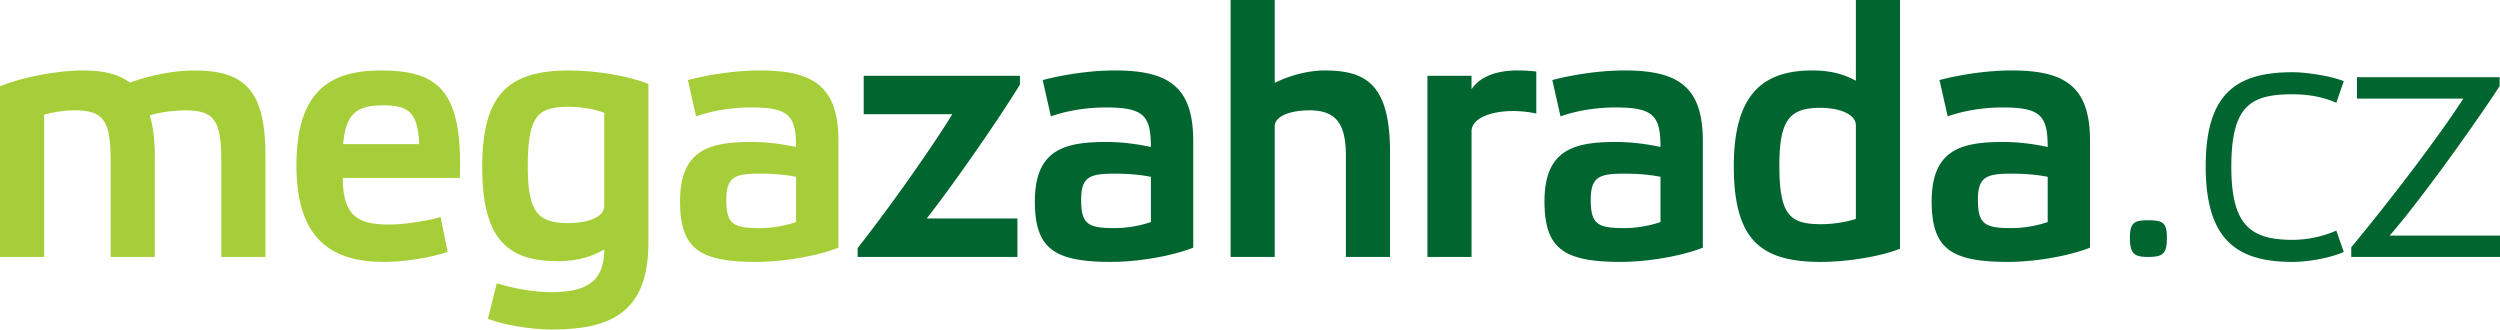 <svg xmlns="http://www.w3.org/2000/svg" xmlns:xlink="http://www.w3.org/1999/xlink" width="435.545" height="57.409"><path fill="#A6CE39" d="M7.688 44.761H0V15.003c3.844-1.488 9.547-2.728 14.569-2.728 3.533 0 6.199.682 8.059 2.108 3.41-1.24 7.626-2.108 11.222-2.108 8.865 0 12.399 3.534 12.399 14.88V44.76h-7.688v-16.8c0-7.005-1.24-8.741-6.323-8.741-1.551 0-4.092.248-6.138.868.558 1.86.868 4.215.868 7.068V44.76H19.28v-16.8c0-7.005-1.239-8.741-6.324-8.741-1.673 0-3.719.31-5.269.744v24.798M77.994 43.894c-3.162 1.054-7.812 1.736-11.035 1.736-9.114 0-15.314-3.845-15.314-16.802 0-12.648 5.518-16.554 14.694-16.554 9.981 0 14.321 3.411 13.763 18.724H59.705c.062 6.758 2.666 8.122 8.184 8.122 2.232 0 6.385-.559 8.865-1.303l1.24 6.077M59.767 25.108h13.268c-.249-5.58-1.86-6.758-6.262-6.758-4.836 0-6.51 1.55-7.006 6.758z"/><defs><path id="a" d="M0 0h435.545v57.35H0z"/></defs><clipPath id="b"><use xlink:href="#a" overflow="visible"/></clipPath><path clip-path="url(#b)" fill="#A6CE39" d="M97.276 45.505c-8.68 0-13.268-3.596-13.268-16.429 0-12.895 4.774-16.801 15.19-16.801 4.525 0 10.353.93 13.763 2.356v27.711c0 12.339-6.882 15.066-16.863 15.066-3.596 0-8.369-.806-11.097-1.86l1.549-6.199c2.914.929 6.51 1.551 9.486 1.551 5.827 0 9.237-1.613 9.237-7.44-1.735 1.053-4.401 2.045-7.997 2.045m7.997-25.852c-1.797-.682-4.153-1.054-6.075-1.054-5.456 0-7.254 1.426-7.254 10.416 0 7.873 1.674 9.857 7.068 9.857 3.409 0 6.261-1.054 6.261-2.976V19.653z"/><path fill="#A6CE39" d="M146.069 43.149c-3.967 1.55-9.857 2.479-14.259 2.479-9.981 0-13.33-2.295-13.33-10.54 0-8.927 5.022-10.353 12.4-10.353 2.666 0 5.146.31 7.811.868 0-5.518-1.301-6.882-7.873-6.882-3.472 0-6.943.62-9.547 1.55l-1.426-6.323c3.285-.868 8.059-1.675 12.585-1.675 9.362 0 13.639 2.852 13.639 12.276v18.6m-7.378-12.337c-1.735-.371-3.967-.558-6.261-.558-4.34 0-5.89.497-5.89 4.527 0 4.277 1.178 4.959 5.828 4.959a20.15 20.15 0 006.323-1.054v-7.874z"/><path fill="#00652E" d="M177.689 13.205v1.55c-4.464 7.191-12.089 18.041-16.243 23.31h15.809v6.695h-27.837v-1.549c6.014-7.626 13.392-18.228 16.492-23.311h-15.437v-6.696h27.216M207.883 43.149c-3.968 1.55-9.858 2.479-14.259 2.479-9.982 0-13.33-2.295-13.33-10.54 0-8.927 5.022-10.353 12.399-10.353 2.666 0 5.146.31 7.812.868 0-5.518-1.302-6.882-7.874-6.882-3.471 0-6.943.62-9.547 1.55l-1.426-6.323c3.286-.868 8.06-1.675 12.585-1.675 9.362 0 13.64 2.852 13.64 12.276v18.6m-7.378-12.337c-1.736-.371-3.968-.558-6.262-.558-4.339 0-5.889.497-5.889 4.527 0 4.277 1.178 4.959 5.827 4.959 2.232 0 4.526-.434 6.324-1.054v-7.874zM242.168 26.596v18.165h-7.688V27.216c0-5.208-1.364-7.997-6.324-7.997-3.161 0-6.075.929-6.075 2.789V44.76h-7.687V0h7.687v14.445c2.046-1.054 5.456-2.17 8.68-2.17 7.378 0 11.407 2.542 11.407 14.321M248.68 13.205h7.688v2.356c1.115-1.736 3.533-3.286 8.059-3.286 1.055 0 2.108.062 3.225.186v7.316a20.069 20.069 0 00-4.03-.434c-3.844 0-7.253 1.239-7.253 3.533v21.885h-7.688V13.205M296.666 43.149c-3.968 1.55-9.857 2.479-14.26 2.479-9.98 0-13.329-2.295-13.329-10.54 0-8.927 5.022-10.353 12.399-10.353 2.666 0 5.146.31 7.812.868 0-5.518-1.302-6.882-7.874-6.882-3.471 0-6.943.62-9.547 1.55l-1.426-6.323c3.285-.868 8.06-1.675 12.585-1.675 9.362 0 13.64 2.852 13.64 12.276v18.6m-7.378-12.337c-1.735-.371-3.968-.558-6.262-.558-4.339 0-5.89.497-5.89 4.527 0 4.277 1.178 4.959 5.828 4.959a20.16 20.16 0 006.323-1.054v-7.874zM331.014 43.335c-3.41 1.364-9.238 2.295-13.764 2.295-10.416 0-15.189-3.721-15.189-16.678 0-12.771 5.27-16.677 13.701-16.677 3.596 0 5.891.868 7.564 1.798V0h7.688v43.335m-7.688-21.512c0-1.86-2.729-3.038-6.2-3.038-5.394 0-7.13 2.17-7.13 10.043 0 8.619 1.798 10.23 7.254 10.23 2.107 0 4.464-.372 6.076-.931V21.823zM364.121 43.149c-3.967 1.55-9.857 2.479-14.259 2.479-9.981 0-13.329-2.295-13.329-10.54 0-8.927 5.021-10.353 12.398-10.353 2.666 0 5.146.31 7.813.868 0-5.518-1.303-6.882-7.874-6.882-3.472 0-6.943.62-9.548 1.55l-1.427-6.323c3.287-.868 8.062-1.675 12.587-1.675 9.361 0 13.639 2.852 13.639 12.276v18.6m-7.377-12.337c-1.736-.371-3.969-.558-6.262-.558-4.34 0-5.891.497-5.891 4.527 0 4.277 1.179 4.959 5.828 4.959 2.232 0 4.525-.434 6.324-1.054v-7.874zM377.515 41.413c0 2.852-.743 3.348-3.286 3.348-2.355 0-3.161-.496-3.161-3.348 0-2.666.806-3.037 3.161-3.037 2.542 0 3.286.371 3.286 3.037M408.328 43.894c-2.356 1.054-6.262 1.735-8.928 1.735-9.734 0-15.127-3.844-15.127-16.678 0-12.771 5.455-16.367 15.127-16.367 2.604 0 6.695.682 8.928 1.55l-1.303 3.782c-2.231-1.054-5.021-1.488-7.625-1.488-7.316 0-10.664 1.984-10.664 12.648 0 10.167 3.348 12.709 10.664 12.709 2.666 0 5.394-.621 7.625-1.613l1.303 3.722M409.63 43.087c7.439-8.988 15.499-19.652 19.528-25.914h-18.537v-3.72h24.861v1.55c-5.518 8.432-14.693 20.955-19.157 26.039h19.22v3.719H409.63v-1.674"/></svg>